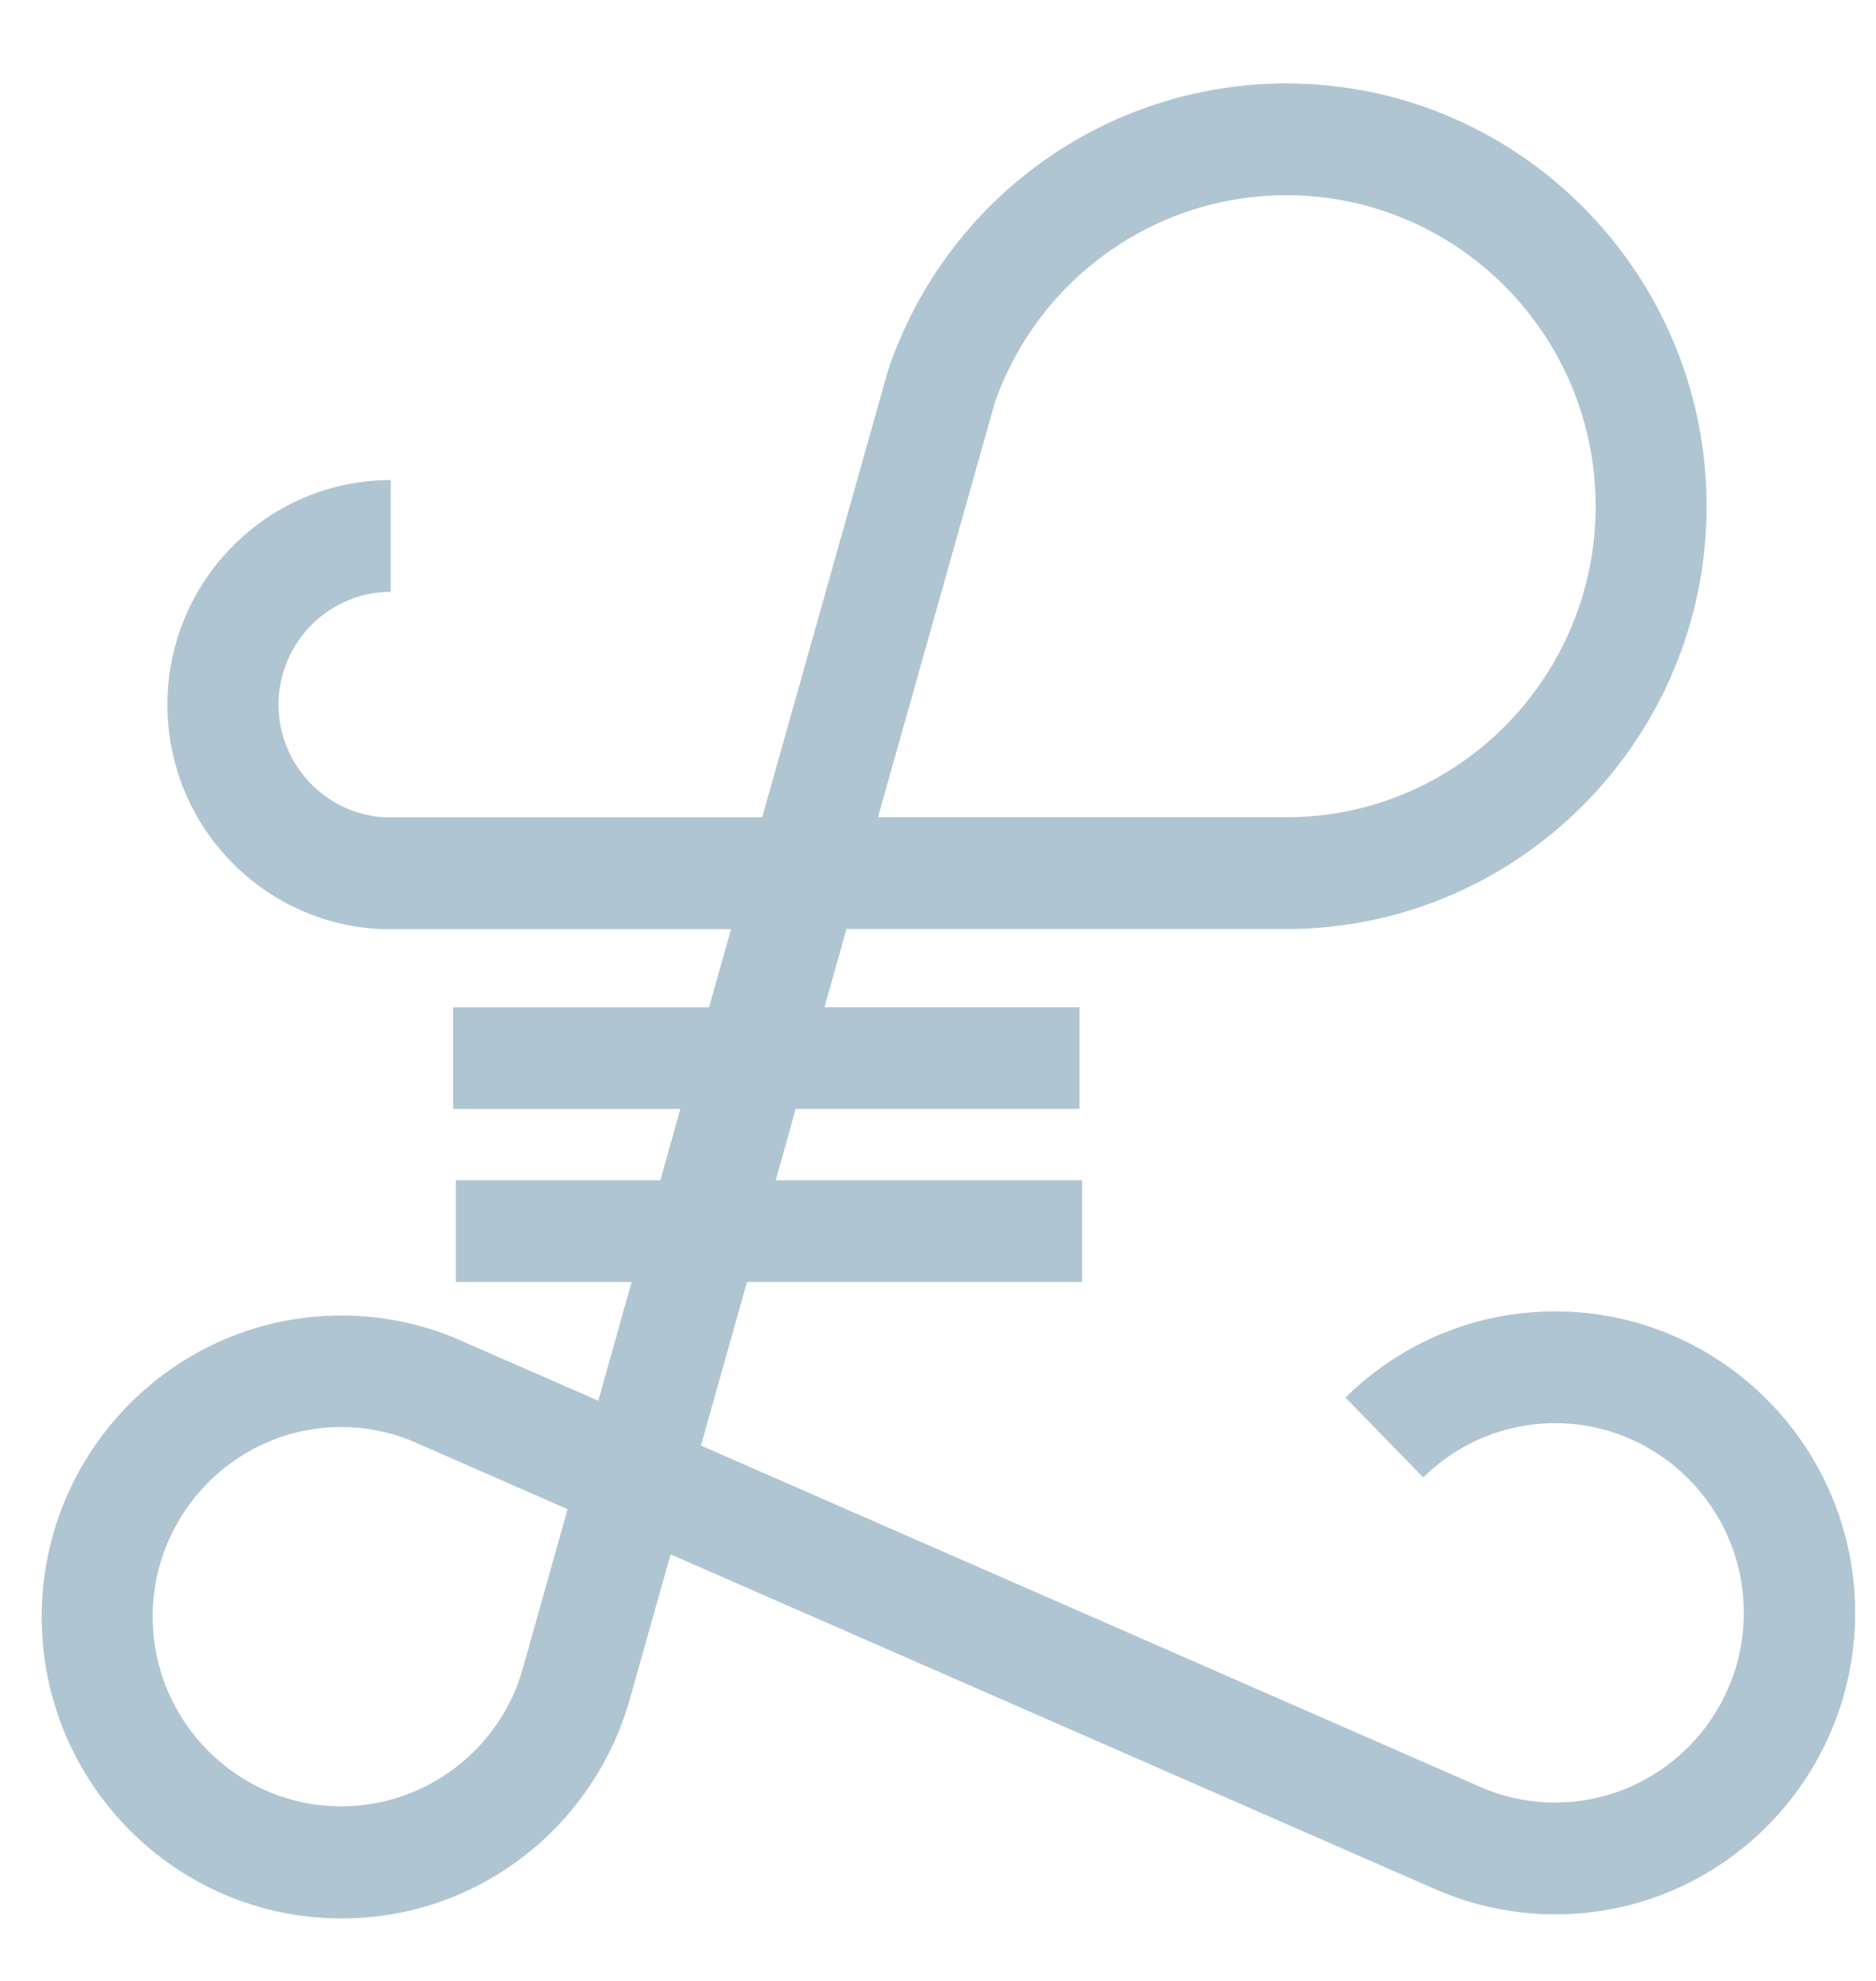 <?xml version="1.0" encoding="utf-8"?>
<!-- Generator: Adobe Illustrator 15.1.0, SVG Export Plug-In . SVG Version: 6.00 Build 0)  -->
<!DOCTYPE svg PUBLIC "-//W3C//DTD SVG 1.1//EN" "http://www.w3.org/Graphics/SVG/1.1/DTD/svg11.dtd">
<svg version="1.1" id="Edit_-_Icon" xmlns="http://www.w3.org/2000/svg" xmlns:xlink="http://www.w3.org/1999/xlink" x="0px"
	 y="0px" width="90px" height="95px" viewBox="0.14 841.445 90 95" enable-background="new 0.14 841.445 90 95"
	 xml:space="preserve">
<path fill="#B0C5D2" d="M74.751,904.336c-3.791,0-7.359,1.472-10.064,4.134l3.733,3.831c1.697-1.677,3.946-2.603,6.332-2.603
	c4.983,0,9.046,4.084,9.046,9.096c0,5.01-4.063,9.095-9.046,9.095c-1.26,0-2.482-0.253-3.626-0.761L33.768,910.77l2.21-7.847h16.076
	v-4.875h-14.7l0.96-3.421h13.613v-4.874H39.692l1.057-3.754h21.36l0,0c10.995-0.146,19.905-9.184,19.905-20.277
	c0-11.181-9.046-20.276-20.167-20.276c-8.609,0-16.25,5.479-19.062,13.638l-0.01,0.02c-0.009,0.03-0.009,0.03-0.02,0.059
	l-0.01,0.039l-6.04,21.438H18.575c-2.821-0.166-5.071-2.525-5.071-5.401c0-2.982,2.414-5.41,5.381-5.41v-5.361
	c-5.905,0-10.714,4.835-10.714,10.771c0,5.782,4.547,10.509,10.239,10.763h0.029h0.019c0.155,0,0.436,0,0.436,0h16.319l-1.058,3.754
	H21.88v4.874h10.898l-0.959,3.421h-9.812v4.875h8.435l-1.599,5.693l-6.982-3.052l0,0c-1.696-0.683-3.5-1.034-5.343-1.034
	c-7.93,0-14.378,6.484-14.378,14.459c0,7.973,6.448,14.456,14.378,14.456c3.2,0,6.235-1.033,8.766-2.993
	c2.453-1.891,4.256-4.582,5.08-7.555l0,0l1.949-6.912l36.679,16.057l0,0c1.823,0.799,3.761,1.208,5.769,1.208
	c7.931,0,14.379-6.482,14.379-14.456C89.14,910.819,82.683,904.336,74.751,904.336z M47.875,860.722
	c2.104-5.938,7.689-9.914,13.981-9.914c8.183,0,14.834,6.687,14.834,14.914c0,8.229-6.651,14.916-14.834,14.916H42.261
	L47.875,860.722z M25.226,921.444c-1.085,3.91-4.673,6.629-8.716,6.629c-4.983,0-9.046-4.084-9.046-9.096
	c0-5.01,4.063-9.094,9.046-9.094c1.153,0,2.278,0.214,3.335,0.643l7.524,3.295L25.226,921.444L25.226,921.444z"/>
</svg>
